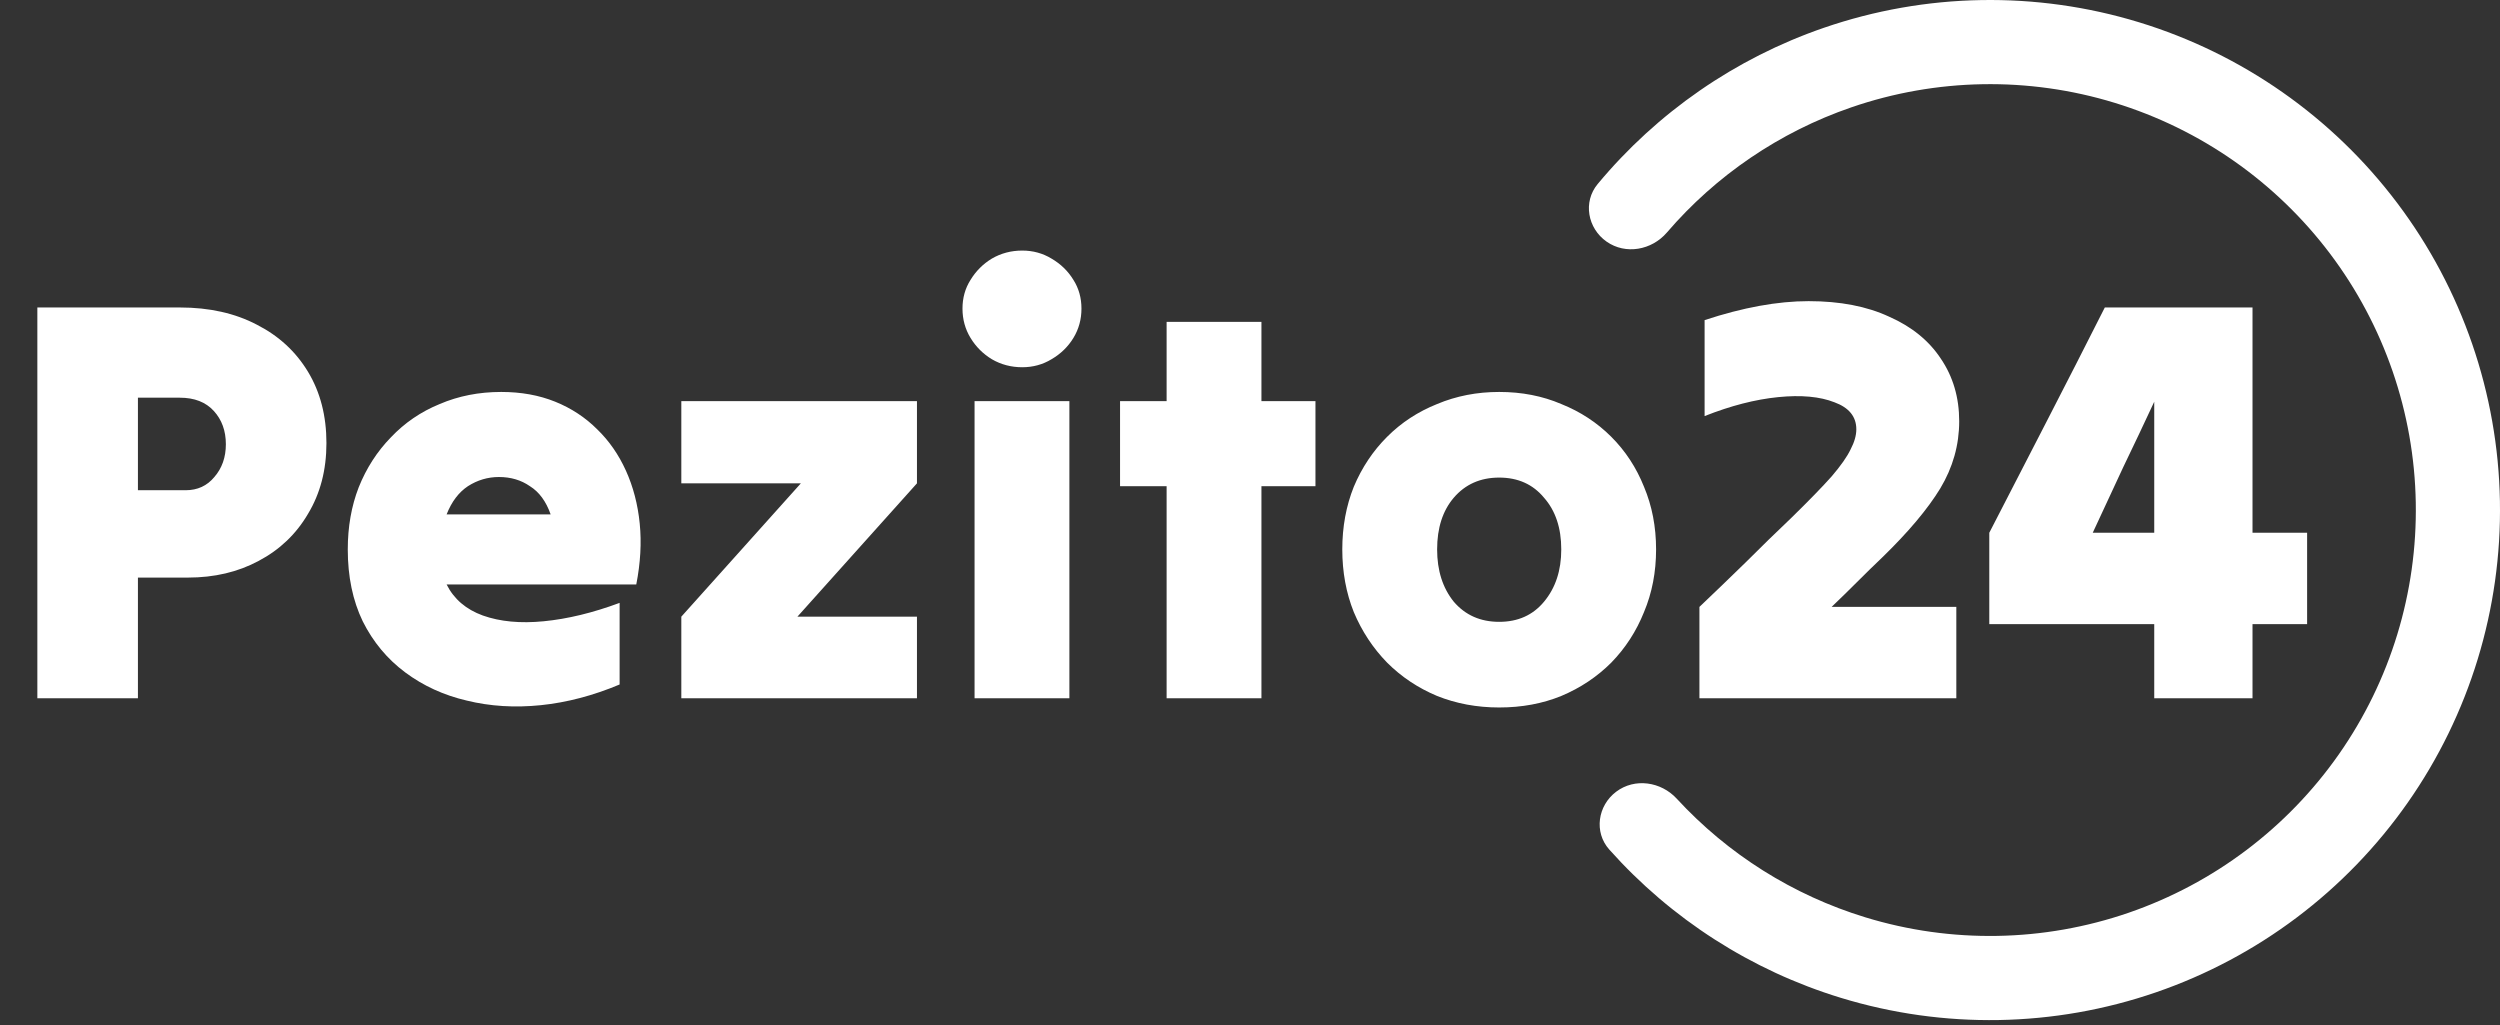 <svg width="200" height="82" viewBox="0 0 200 82" fill="none" xmlns="http://www.w3.org/2000/svg">
<rect x="0" y="0" width="200" height="82" fill="#333333" stroke="none"/>
<g clip-path="url(#clip0_1279_525)">
<path d="M128.528 19.331C127.005 18.265 126.624 16.155 127.812 14.725C132.573 8.996 138.827 4.662 145.911 2.223C154.058 -0.582 162.885 -0.736 171.125 1.783C179.366 4.302 186.597 9.366 191.783 16.248C196.969 23.13 199.843 31.477 199.994 40.092C200.144 48.708 197.563 57.15 192.62 64.209C187.678 71.268 180.628 76.581 172.48 79.386C164.332 82.192 155.506 82.346 147.265 79.826C140.101 77.636 133.699 73.522 128.742 67.963C127.504 66.576 127.811 64.454 129.296 63.336C130.78 62.217 132.879 62.527 134.139 63.894C138.225 68.328 143.429 71.614 149.234 73.388C156.114 75.492 163.485 75.363 170.288 73.021C177.092 70.678 182.979 66.242 187.106 60.348C191.233 54.454 193.388 47.404 193.262 40.21C193.137 33.016 190.737 26.046 186.407 20.299C182.076 14.553 176.038 10.325 169.157 8.221C162.276 6.117 154.906 6.246 148.102 8.589C142.364 10.565 137.277 14.03 133.349 18.604C132.137 20.014 130.051 20.397 128.528 19.331Z" fill="white"/>
<path d="M2.988 55.862C2.988 50.713 2.988 45.502 2.988 40.23C2.988 34.958 2.988 29.747 2.988 24.598C4.889 24.598 6.789 24.598 8.689 24.598C10.62 24.598 12.521 24.598 14.391 24.598C16.751 24.598 18.804 25.058 20.552 25.977C22.299 26.866 23.663 28.123 24.643 29.747C25.624 31.372 26.115 33.272 26.115 35.448C26.115 37.594 25.624 39.479 24.643 41.103C23.693 42.728 22.375 43.985 20.689 44.874C19.034 45.763 17.149 46.207 15.034 46.207C14.36 46.207 13.686 46.207 13.011 46.207C12.368 46.207 11.709 46.207 11.034 46.207C11.034 47.801 11.034 49.41 11.034 51.035C11.034 52.659 11.034 54.268 11.034 55.862C9.716 55.862 8.383 55.862 7.034 55.862C5.686 55.862 4.337 55.862 2.988 55.862ZM14.391 31.816C13.839 31.816 13.272 31.816 12.689 31.816C12.138 31.816 11.586 31.816 11.034 31.816C11.034 33.042 11.034 34.283 11.034 35.54C11.034 36.766 11.034 37.992 11.034 39.218C11.647 39.218 12.276 39.218 12.919 39.218C13.594 39.218 14.237 39.218 14.85 39.218C15.8 39.218 16.567 38.866 17.149 38.161C17.762 37.456 18.069 36.582 18.069 35.54C18.069 34.467 17.747 33.579 17.103 32.874C16.459 32.169 15.555 31.816 14.391 31.816ZM49.569 54.759C47.454 55.648 45.354 56.199 43.27 56.414C41.185 56.628 39.209 56.506 37.339 56.046C35.5 55.617 33.86 54.866 32.419 53.793C30.979 52.72 29.845 51.356 29.017 49.701C28.22 48.046 27.822 46.13 27.822 43.954C27.822 42.146 28.113 40.49 28.695 38.989C29.308 37.456 30.166 36.123 31.27 34.989C32.373 33.824 33.676 32.935 35.178 32.322C36.68 31.678 38.32 31.356 40.097 31.356C41.691 31.356 43.132 31.617 44.419 32.138C45.707 32.659 46.825 33.395 47.776 34.345C48.726 35.264 49.492 36.368 50.075 37.655C50.657 38.943 51.025 40.352 51.178 41.885C51.331 43.418 51.239 45.042 50.902 46.759C48.389 46.759 45.86 46.759 43.316 46.759C40.772 46.759 38.243 46.759 35.73 46.759C36.312 47.923 37.278 48.751 38.626 49.241C40.005 49.732 41.63 49.885 43.5 49.701C45.4 49.517 47.423 49.027 49.569 48.23C49.569 49.303 49.569 50.391 49.569 51.494C49.569 52.598 49.569 53.686 49.569 54.759ZM39.914 38.161C39.025 38.161 38.197 38.406 37.431 38.897C36.695 39.387 36.128 40.138 35.73 41.15C37.109 41.15 38.488 41.15 39.868 41.15C41.278 41.15 42.672 41.15 44.051 41.15C43.684 40.107 43.132 39.356 42.396 38.897C41.691 38.406 40.864 38.161 39.914 38.161ZM54.506 55.862C54.506 54.789 54.506 53.701 54.506 52.598C54.506 51.494 54.506 50.406 54.506 49.333C56.1 47.556 57.694 45.778 59.288 44C60.881 42.222 62.475 40.444 64.069 38.667C62.475 38.667 60.881 38.667 59.288 38.667C57.694 38.667 56.1 38.667 54.506 38.667C54.506 37.594 54.506 36.506 54.506 35.402C54.506 34.268 54.506 33.165 54.506 32.092C57.602 32.092 60.743 32.092 63.931 32.092C67.119 32.092 70.261 32.092 73.357 32.092C73.357 33.165 73.357 34.268 73.357 35.402C73.357 36.506 73.357 37.594 73.357 38.667C71.763 40.444 70.169 42.222 68.575 44C66.981 45.778 65.387 47.556 63.793 49.333C65.387 49.333 66.981 49.333 68.575 49.333C70.169 49.333 71.763 49.333 73.357 49.333C73.357 50.406 73.357 51.494 73.357 52.598C73.357 53.701 73.357 54.789 73.357 55.862C70.261 55.862 67.119 55.862 63.931 55.862C60.743 55.862 57.602 55.862 54.506 55.862ZM81.781 29.379C80.892 29.379 80.08 29.165 79.344 28.736C78.639 28.306 78.072 27.74 77.643 27.035C77.214 26.329 76.999 25.548 76.999 24.69C76.999 23.831 77.214 23.065 77.643 22.391C78.072 21.686 78.639 21.119 79.344 20.69C80.08 20.261 80.892 20.046 81.781 20.046C82.639 20.046 83.421 20.261 84.126 20.69C84.861 21.119 85.444 21.686 85.873 22.391C86.302 23.065 86.517 23.831 86.517 24.69C86.517 25.548 86.302 26.329 85.873 27.035C85.444 27.74 84.861 28.306 84.126 28.736C83.421 29.165 82.639 29.379 81.781 29.379ZM77.965 55.862C77.965 51.939 77.965 47.985 77.965 44C77.965 39.985 77.965 36.015 77.965 32.092C79.222 32.092 80.494 32.092 81.781 32.092C83.068 32.092 84.325 32.092 85.551 32.092C85.551 36.015 85.551 39.985 85.551 44C85.551 47.985 85.551 51.939 85.551 55.862C84.325 55.862 83.068 55.862 81.781 55.862C80.494 55.862 79.222 55.862 77.965 55.862ZM93.329 55.862C93.329 53.042 93.329 50.207 93.329 47.356C93.329 44.506 93.329 41.686 93.329 38.897C92.715 38.897 92.087 38.897 91.444 38.897C90.83 38.897 90.217 38.897 89.604 38.897C89.604 37.763 89.604 36.628 89.604 35.494C89.604 34.36 89.604 33.226 89.604 32.092C90.217 32.092 90.83 32.092 91.444 32.092C92.087 32.092 92.715 32.092 93.329 32.092C93.329 31.019 93.329 29.962 93.329 28.92C93.329 27.847 93.329 26.789 93.329 25.747C94.585 25.747 95.857 25.747 97.145 25.747C98.432 25.747 99.689 25.747 100.915 25.747C100.915 26.789 100.915 27.847 100.915 28.92C100.915 29.962 100.915 31.019 100.915 32.092C101.62 32.092 102.34 32.092 103.076 32.092C103.811 32.092 104.531 32.092 105.237 32.092C105.237 33.226 105.237 34.36 105.237 35.494C105.237 36.628 105.237 37.763 105.237 38.897C104.531 38.897 103.811 38.897 103.076 38.897C102.34 38.897 101.62 38.897 100.915 38.897C100.915 41.686 100.915 44.506 100.915 47.356C100.915 50.207 100.915 53.042 100.915 55.862C99.689 55.862 98.432 55.862 97.145 55.862C95.857 55.862 94.585 55.862 93.329 55.862ZM119.935 56.598C118.157 56.598 116.502 56.291 114.97 55.678C113.437 55.035 112.104 54.146 110.97 53.011C109.835 51.847 108.947 50.498 108.303 48.966C107.69 47.433 107.383 45.763 107.383 43.954C107.383 42.146 107.69 40.475 108.303 38.943C108.947 37.41 109.835 36.077 110.97 34.943C112.104 33.809 113.437 32.935 114.97 32.322C116.502 31.678 118.157 31.356 119.935 31.356C121.743 31.356 123.399 31.678 124.901 32.322C126.433 32.935 127.766 33.809 128.901 34.943C130.035 36.077 130.908 37.41 131.521 38.943C132.165 40.475 132.487 42.146 132.487 43.954C132.487 45.763 132.165 47.433 131.521 48.966C130.908 50.498 130.035 51.847 128.901 53.011C127.766 54.146 126.433 55.035 124.901 55.678C123.399 56.291 121.743 56.598 119.935 56.598ZM119.935 49.747C121.437 49.747 122.632 49.211 123.521 48.138C124.441 47.035 124.901 45.64 124.901 43.954C124.901 42.237 124.441 40.858 123.521 39.816C122.632 38.743 121.437 38.207 119.935 38.207C118.433 38.207 117.223 38.743 116.303 39.816C115.414 40.858 114.97 42.237 114.97 43.954C114.97 45.64 115.414 47.035 116.303 48.138C117.223 49.211 118.433 49.747 119.935 49.747Z" fill="white"/>
<path d="M135.954 55.862C135.954 54.667 135.954 53.456 135.954 52.23C135.954 50.973 135.954 49.747 135.954 48.552C137.18 47.387 138.406 46.207 139.632 45.011C140.858 43.785 142.084 42.59 143.31 41.425C144.72 40.046 145.793 38.943 146.529 38.115C147.264 37.257 147.77 36.536 148.046 35.954C148.352 35.372 148.506 34.835 148.506 34.345C148.506 33.333 147.924 32.613 146.759 32.184C145.594 31.724 144.092 31.586 142.253 31.77C140.414 31.954 138.452 32.46 136.368 33.287C136.368 32.031 136.368 30.759 136.368 29.471C136.368 28.153 136.368 26.866 136.368 25.609C139.433 24.598 142.207 24.092 144.69 24.092C147.203 24.092 149.349 24.506 151.127 25.333C152.935 26.13 154.314 27.249 155.264 28.69C156.245 30.13 156.736 31.801 156.736 33.701C156.736 35.602 156.23 37.395 155.218 39.08C154.207 40.736 152.659 42.575 150.575 44.598C149.901 45.241 149.226 45.9 148.552 46.575C147.878 47.249 147.203 47.908 146.529 48.552C148.184 48.552 149.839 48.552 151.494 48.552C153.18 48.552 154.851 48.552 156.506 48.552C156.506 49.747 156.506 50.973 156.506 52.23C156.506 53.456 156.506 54.667 156.506 55.862C153.104 55.862 149.671 55.862 146.207 55.862C142.774 55.862 139.356 55.862 135.954 55.862ZM159.143 49.931C159.143 48.736 159.143 47.525 159.143 46.299C159.143 45.042 159.143 43.816 159.143 42.621C160.676 39.648 162.224 36.644 163.787 33.609C165.35 30.575 166.883 27.571 168.385 24.598C170.347 24.598 172.308 24.598 174.27 24.598C176.262 24.598 178.239 24.598 180.201 24.598C180.201 27.571 180.201 30.575 180.201 33.609C180.201 36.644 180.201 39.648 180.201 42.621C180.906 42.621 181.626 42.621 182.362 42.621C183.128 42.621 183.864 42.621 184.569 42.621C184.569 43.816 184.569 45.042 184.569 46.299C184.569 47.525 184.569 48.736 184.569 49.931C183.864 49.931 183.128 49.931 182.362 49.931C181.626 49.931 180.906 49.931 180.201 49.931C180.201 50.912 180.201 51.908 180.201 52.919C180.201 53.9 180.201 54.881 180.201 55.862C178.913 55.862 177.595 55.862 176.247 55.862C174.929 55.862 173.626 55.862 172.339 55.862C172.339 54.881 172.339 53.9 172.339 52.919C172.339 51.908 172.339 50.912 172.339 49.931C170.163 49.931 167.956 49.931 165.718 49.931C163.511 49.931 161.32 49.931 159.143 49.931ZM167.419 42.621C168.216 42.621 169.028 42.621 169.856 42.621C170.714 42.621 171.542 42.621 172.339 42.621C172.339 40.904 172.339 39.157 172.339 37.379C172.339 35.602 172.339 33.854 172.339 32.138C171.542 33.854 170.714 35.602 169.856 37.379C169.028 39.157 168.216 40.904 167.419 42.621Z" fill="white"/>
</g>
<defs>
<clipPath id="clip0_1279_525">
<rect width="200" height="81.609" fill="white"/>
</clipPath>
</defs>
</svg>
